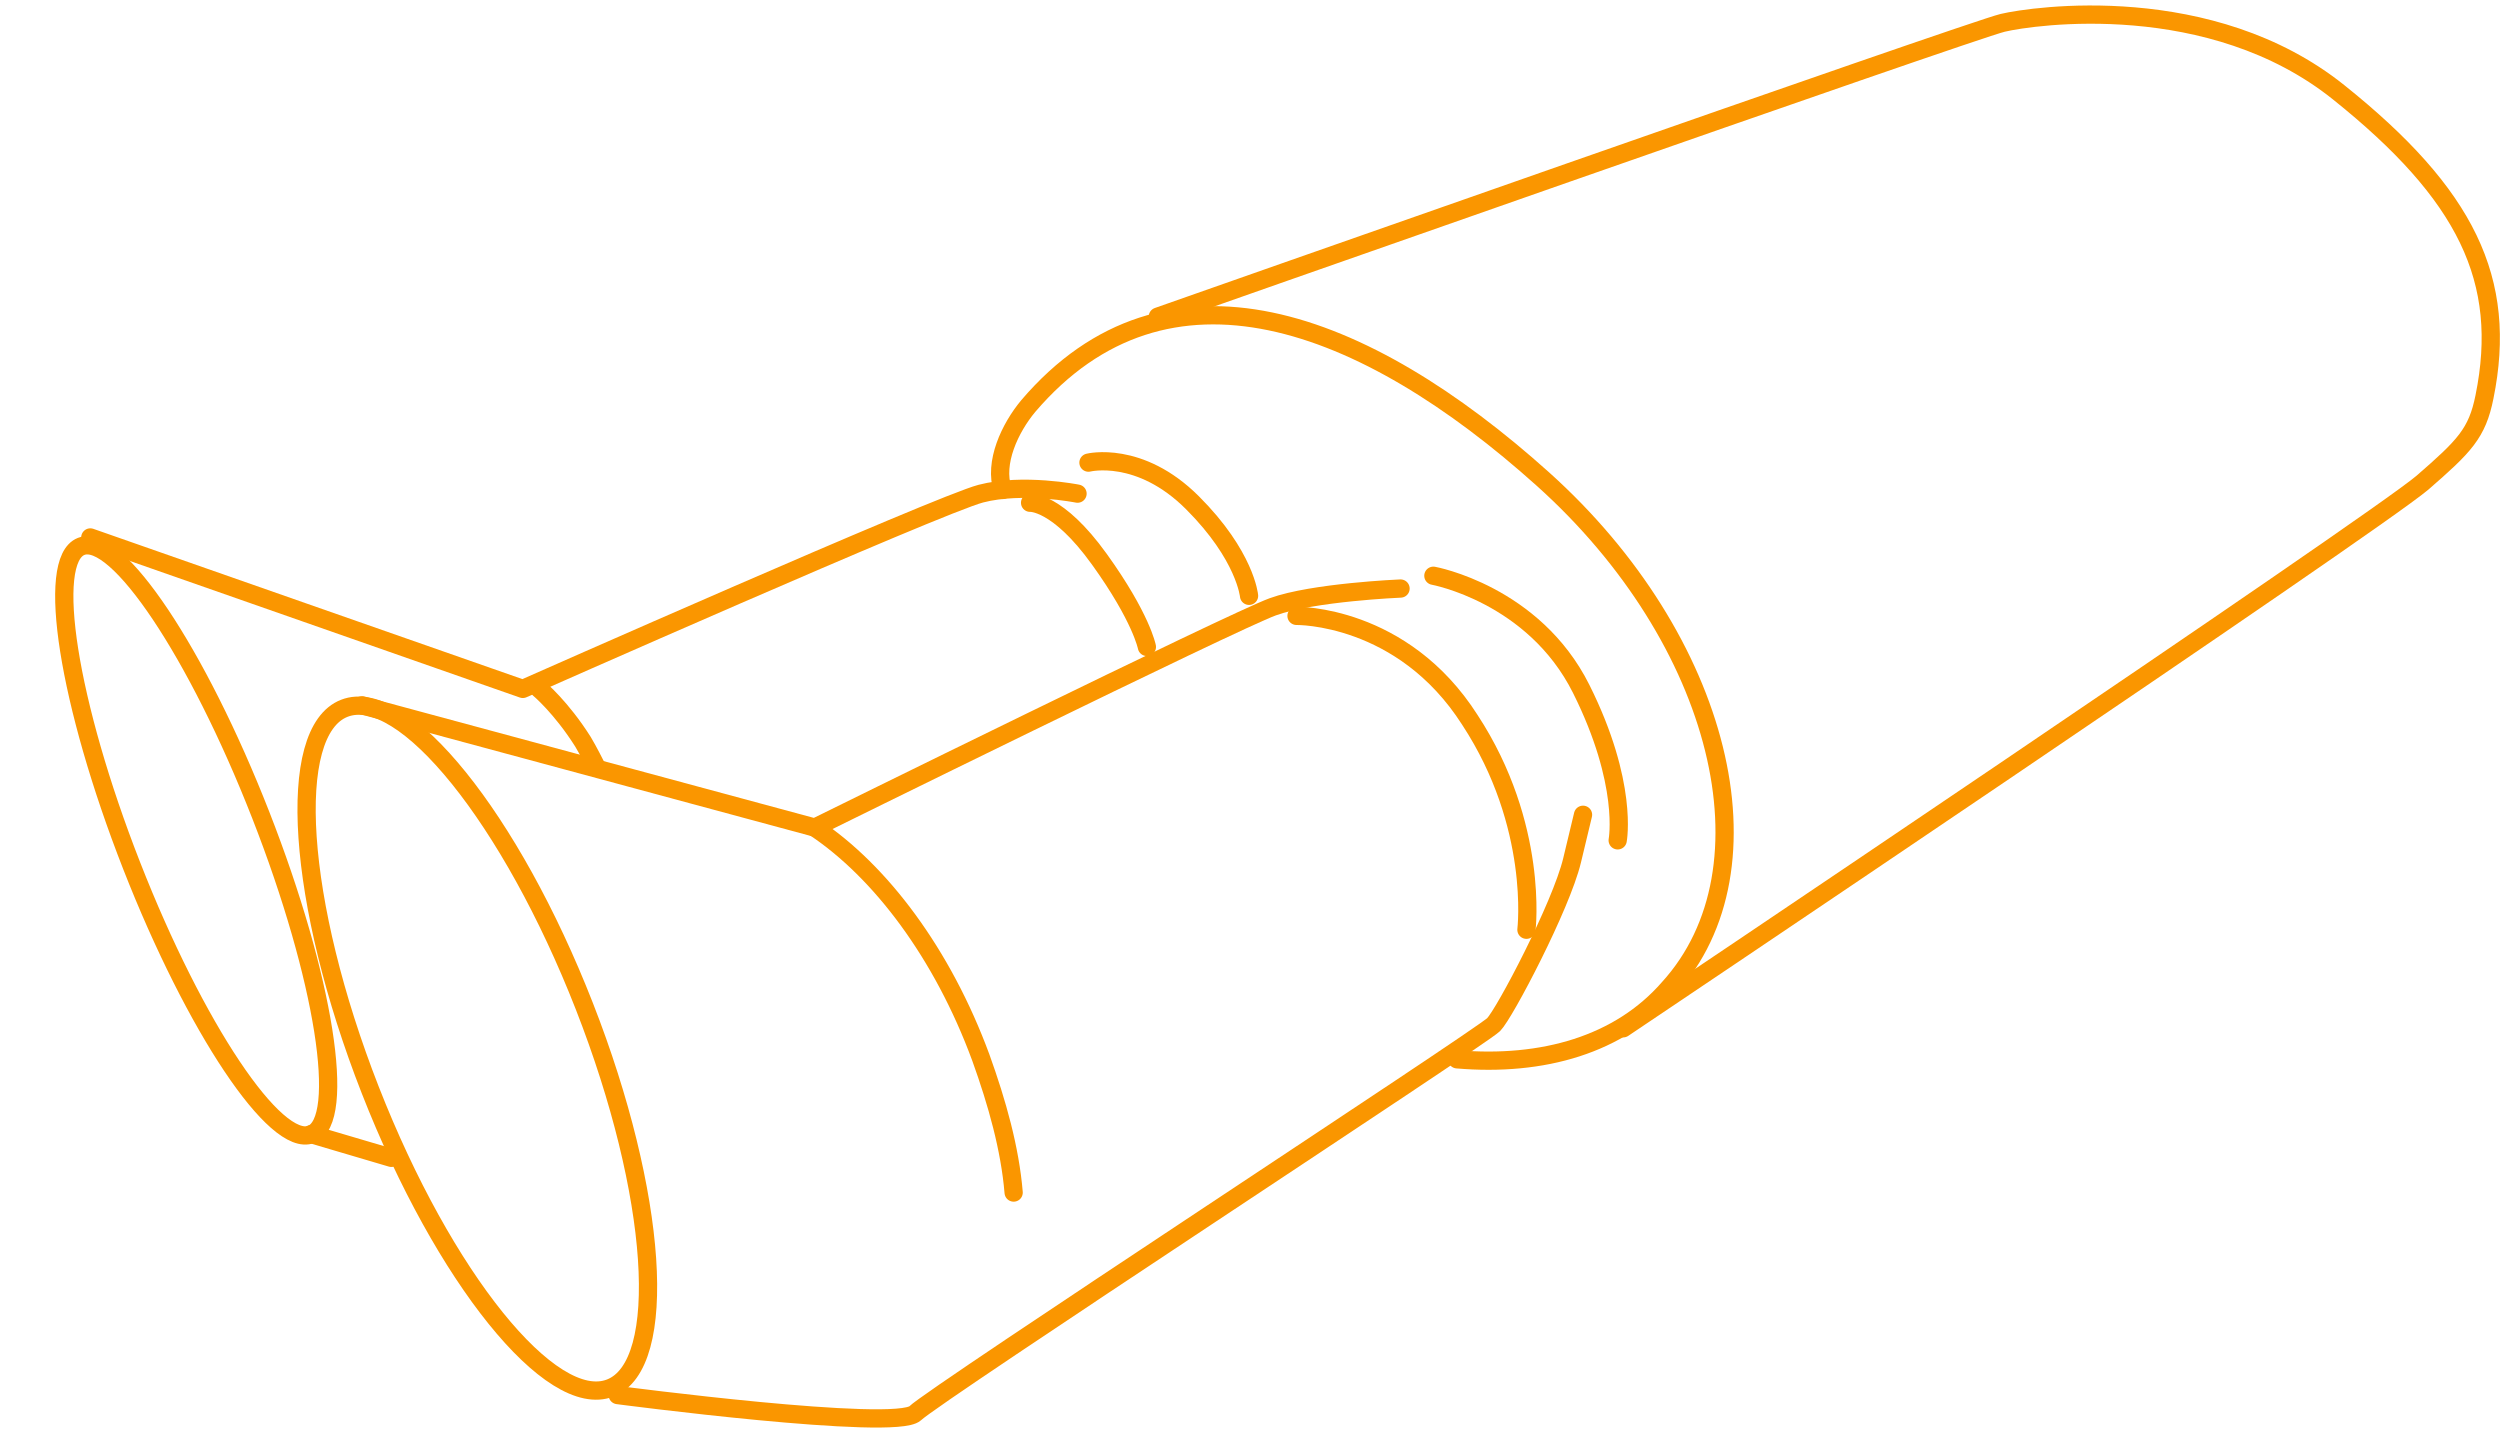 <svg width="137" height="79" viewBox="0 0 137 79" fill="none" xmlns="http://www.w3.org/2000/svg">
<path d="M17.057 62.163C19.011 61.398 17.773 53.566 14.291 44.668C10.81 35.771 6.403 29.179 4.449 29.943C2.494 30.708 3.733 38.541 7.214 47.438C10.696 56.335 15.103 62.928 17.057 62.163Z" stroke="#FA9600" stroke-miterlimit="10" stroke-linecap="round" stroke-linejoin="round"/>
<path d="M33.444 76.062C36.684 74.794 36.048 65.428 32.023 55.142C27.998 44.856 22.108 37.546 18.869 38.814C15.629 40.081 16.265 49.448 20.29 59.733C24.315 70.019 30.204 77.329 33.444 76.062Z" stroke="#FA9600" stroke-miterlimit="10" stroke-linecap="round" stroke-linejoin="round"/>
<path d="M44.648 45.352C48.248 47.752 51.648 52.252 53.748 57.952C54.648 60.452 55.348 62.952 55.548 65.352" stroke="#FA9600" stroke-miterlimit="10" stroke-linecap="round" stroke-linejoin="round"/>
<path d="M54.949 26.851C54.449 25.351 55.349 23.451 56.349 22.251C63.949 13.351 74.749 17.451 84.549 26.251C94.349 35.051 97.449 47.551 91.449 54.151C88.749 57.251 84.549 58.451 79.849 58.051" stroke="#FA9600" stroke-miterlimit="10" stroke-linecap="round" stroke-linejoin="round"/>
<path d="M76.75 32.252C76.75 32.252 71.95 32.452 69.75 33.252C67.55 34.052 44.65 45.352 44.65 45.352L19.85 38.652" stroke="#FA9600" stroke-miterlimit="10" stroke-linecap="round" stroke-linejoin="round"/>
<path d="M33.85 76.45C33.85 76.45 49.05 78.45 50.15 77.45C51.15 76.45 81.15 56.85 81.85 56.15C82.45 55.55 85.55 49.65 86.15 47.15C86.75 44.65 86.75 44.65 86.75 44.65" stroke="#FA9600" stroke-miterlimit="10" stroke-linecap="round" stroke-linejoin="round"/>
<path d="M59.049 27.052C59.049 27.052 56.049 26.452 53.749 27.052C51.449 27.652 28.649 37.752 28.649 37.752L4.949 29.452" stroke="#FA9600" stroke-miterlimit="10" stroke-linecap="round" stroke-linejoin="round"/>
<path d="M29.549 37.752C29.549 37.752 30.749 38.752 31.949 40.652C32.249 41.152 32.649 41.952 32.649 41.952" stroke="#FA9600" stroke-miterlimit="10" stroke-linecap="round" stroke-linejoin="round"/>
<path d="M56.449 27.551C56.449 27.551 57.949 27.451 60.249 30.651C62.549 33.851 62.849 35.451 62.849 35.451" stroke="#FA9600" stroke-miterlimit="10" stroke-linecap="round" stroke-linejoin="round"/>
<path d="M71.049 33.75C71.049 33.75 76.849 33.65 80.549 39.45C84.349 45.25 83.649 50.95 83.649 50.95" stroke="#FA9600" stroke-miterlimit="10" stroke-linecap="round" stroke-linejoin="round"/>
<path d="M63.449 17.351C63.449 17.351 108.049 1.651 109.749 1.251C111.449 0.851 121.149 -0.549 128.149 5.051C135.149 10.651 137.449 15.351 136.149 21.751C135.749 23.751 135.049 24.451 132.749 26.451C130.049 28.751 88.949 56.351 88.949 56.351" stroke="#FA9600" stroke-miterlimit="10" stroke-linecap="round" stroke-linejoin="round"/>
<path d="M78.549 31.551C78.549 31.551 84.049 32.551 86.649 37.751C89.249 42.951 88.649 46.051 88.649 46.051" stroke="#FA9600" stroke-miterlimit="10" stroke-linecap="round" stroke-linejoin="round"/>
<path d="M59.648 25.352C59.648 25.352 62.448 24.651 65.348 27.552C68.248 30.451 68.448 32.651 68.448 32.651" stroke="#FA9600" stroke-miterlimit="10" stroke-linecap="round" stroke-linejoin="round"/>
<path d="M17.049 62.15L21.449 63.45" stroke="#FA9600" stroke-miterlimit="10" stroke-linecap="round" stroke-linejoin="round"/>
</svg>
